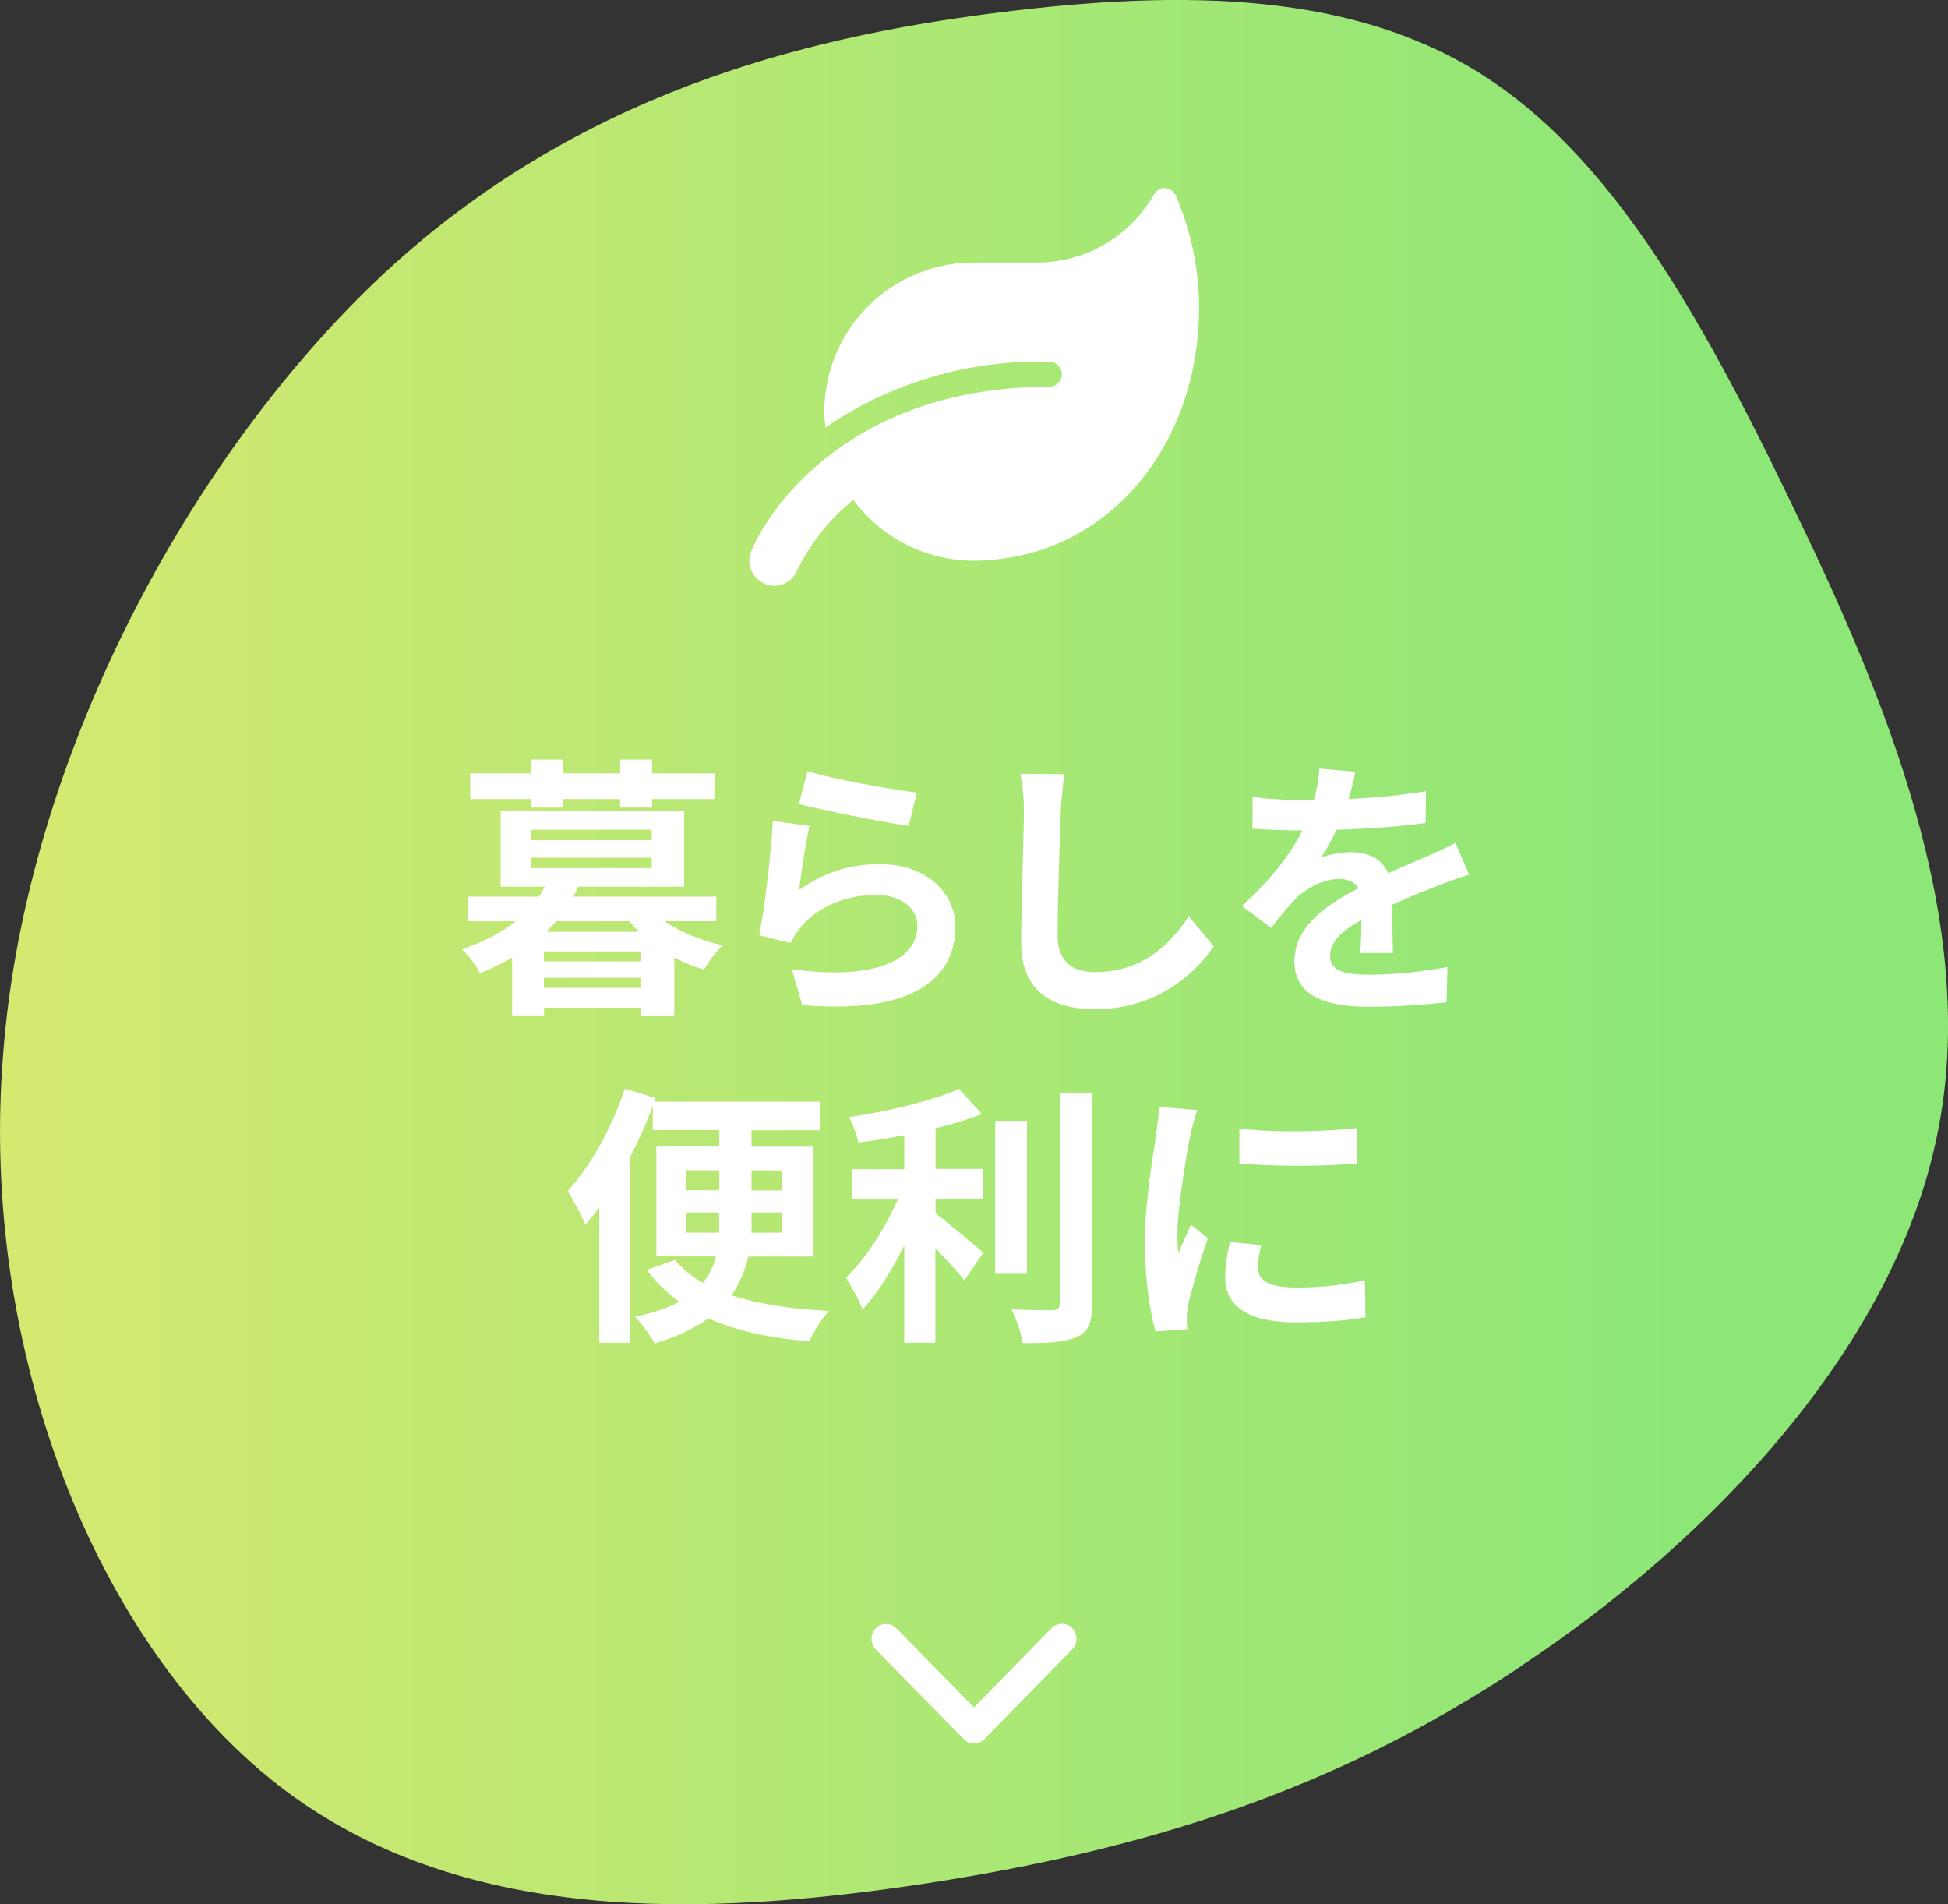 <?xml version="1.0" encoding="UTF-8"?><svg xmlns="http://www.w3.org/2000/svg" width="114" height="111.42" xmlns:xlink="http://www.w3.org/1999/xlink" viewBox="0 0 114 111.42"><rect x="0" y="0" width="114" height="111.42" fill="#333333" stroke="none"/><defs><style>.f{fill:url(#d);}.g{fill:#fff;}</style><linearGradient id="d" x1="-7608.91" y1="936.68" x2="-7607.91" y2="936.68" gradientTransform="translate(867402.05 104417.79) scale(114 -111.42)" gradientUnits="userSpaceOnUse"><stop offset="0" stop-color="#e2e96f"/><stop offset="1" stop-color="#8de777"/></linearGradient></defs><g id="a"/><g id="b"><g id="c"><g><path id="e" class="f" d="M89.04,97.47c-11.06,7.4-22.22,10.79-34.99,12.75-12.84,1.93-27.21,2.46-37.8-5.8S-1.21,79.09,.18,61.72C1.49,44.33,11.16,26.56,22.48,15.99,33.77,5.52,46.87,2.21,58.23,.76s20.99-1.12,28.43,3.56,12.69,13.72,18.11,25c5.49,11.31,11.19,24.77,8.58,37.16-2.54,12.41-13.28,23.67-24.31,30.98"/><g><polygon class="g" points="31.09 47.25 32.93 47.25 32.93 46.75 36.29 46.75 36.29 47.25 38.16 47.25 38.16 46.75 41.81 46.75 41.81 45.25 38.16 45.25 38.16 44.44 36.29 44.44 36.29 45.25 32.93 45.25 32.93 44.44 31.09 44.44 31.09 45.25 27.52 45.25 27.52 46.75 31.09 46.75 31.09 47.25"/><path class="g" d="M37.49,59.41h1.97v-3.38c.56,.29,1.14,.53,1.74,.7,.24-.43,.72-1.09,1.1-1.41-1.26-.29-2.48-.78-3.41-1.42h3.03v-1.44h-8.37c.11-.19,.19-.38,.29-.58h6.2v-4.42h-10.74v4.42h2.58c-.1,.19-.21,.38-.34,.58h-4.13v1.44h2.77c-.8,.64-1.83,1.2-3.15,1.65,.35,.3,.85,.94,1.04,1.39,.7-.27,1.33-.58,1.9-.91v3.38h1.87v-.45h5.65v.45Zm-.66-5.51c.18,.22,.37,.42,.56,.62h-5.41c.19-.21,.38-.4,.58-.62h4.27Zm-5.75-5.35h7.06v.61h-7.06v-.61Zm0,2.24v-.61h7.06v.61h-7.06Zm.75,4.88h5.65v.58h-5.65v-.58Zm0,2.13v-.59h5.65v.59h-5.65Z"/><path class="g" d="M46.75,47.04c1.25,.32,4.82,1.07,6.43,1.28l.48-1.95c-1.39-.16-4.88-.77-6.4-1.25l-.51,1.92Z"/><path class="g" d="M55.91,54.23c0-1.94-1.63-3.67-4.43-3.67-1.68,0-3.26,.46-4.72,1.52,.11-.91,.4-2.86,.61-3.75l-2.14-.3c-.11,1.98-.48,5.12-.8,6.69l1.84,.46c.14-.32,.3-.58,.59-.93,1.01-1.22,2.64-1.89,4.45-1.89,1.39,0,2.38,.77,2.38,1.81,0,2.03-2.54,3.2-7.35,2.54l.61,2.1c6.66,.56,8.96-1.68,8.96-4.59Z"/><path class="g" d="M64.1,56.88c-1.25,0-2.21-.53-2.21-2.15,0-1.98,.13-5.57,.19-7.3,.03-.64,.11-1.46,.21-2.13l-2.58-.03c.14,.64,.21,1.41,.21,2.16,0,1.38-.16,5.59-.16,7.73,0,2.74,1.7,3.89,4.32,3.89,3.65,0,5.92-2.15,6.95-3.68l-1.46-1.76c-1.15,1.75-2.83,3.27-5.47,3.27Z"/><path class="g" d="M77.84,55.92c0-.8,.64-1.42,1.84-2.11-.02,.7-.03,1.47-.08,1.95h1.92c-.02-.74-.05-1.92-.06-2.82,.98-.45,1.89-.8,2.61-1.09,.54-.21,1.39-.53,1.91-.67l-.8-1.86c-.59,.3-1.15,.56-1.78,.83-.66,.29-1.33,.56-2.16,.94-.35-.82-1.15-1.23-2.13-1.23-.53,0-1.39,.13-1.81,.32,.32-.46,.64-1.04,.91-1.63,1.73-.05,3.7-.18,5.22-.4l.02-1.86c-1.41,.24-3.01,.38-4.53,.46,.21-.67,.32-1.2,.4-1.6l-2.11-.18c-.03,.58-.14,1.2-.32,1.84h-.77c-.82,0-2-.06-2.82-.19v1.87c.88,.06,2.05,.1,2.71,.1h.21c-.72,1.44-1.86,2.87-3.54,4.42l1.71,1.28c.54-.7,1.01-1.28,1.49-1.76,.61-.59,1.6-1.1,2.5-1.1,.45,0,.88,.14,1.12,.54-1.82,.94-3.75,2.22-3.75,4.27s1.86,2.67,4.37,2.67c1.5,0,3.47-.13,4.53-.27l.06-2.06c-1.41,.27-3.19,.45-4.55,.45-1.57,0-2.32-.24-2.32-1.12Z"/><path class="g" d="M43.79,73.52h3.81v-6.43h-3.62v-.96h4.02v-1.67h-9.72l.08-.21-1.79-.56c-.74,2.27-2.02,4.55-3.36,6,.32,.48,.87,1.5,1.04,1.97,.27-.3,.54-.64,.82-1.02v7.92h1.82v-10.88c.5-.98,.95-1.99,1.31-2.98v1.42h3.89v.96h-3.68v6.43h3.49c-.14,.56-.37,1.07-.77,1.55-.66-.38-1.2-.82-1.63-1.34l-1.65,.58c.53,.72,1.18,1.34,1.9,1.86-.66,.37-1.52,.66-2.59,.88,.37,.38,.93,1.14,1.15,1.57,1.31-.4,2.35-.9,3.14-1.47,1.63,.72,3.58,1.15,5.91,1.34,.24-.53,.74-1.34,1.15-1.78-2.19-.11-4.13-.4-5.7-.91,.48-.71,.8-1.47,.98-2.27Zm.19-5.04h1.78v1.17h-1.78v-1.17Zm0,3.04v-.58h1.78v1.18h-1.79c.02-.21,.02-.42,.02-.61Zm-1.89-.02c0,.19,0,.42-.02,.62h-1.91v-1.18h1.92v.56Zm0-1.86h-1.92v-1.17h1.92v1.17Z"/><rect class="g" x="58.24" y="65.58" width="1.86" height="8.95"/><path class="g" d="M62.02,76.26c0,.29-.13,.38-.43,.4-.34,0-1.36,0-2.4-.05,.29,.54,.58,1.42,.66,1.97,1.46,.02,2.53-.05,3.19-.37,.66-.3,.88-.83,.88-1.94v-12.32h-1.89v12.31Z"/><path class="g" d="M52.9,78.56h1.84v-5.52c.64,.66,1.31,1.38,1.7,1.87l1.11-1.63c-.43-.34-2.02-1.7-2.8-2.29v-.86h2.75v-1.74h-2.75v-2.38c.98-.24,1.91-.51,2.71-.83l-1.34-1.47c-1.55,.7-4.13,1.31-6.43,1.65,.22,.4,.46,1.07,.54,1.49,.87-.11,1.78-.26,2.69-.43v1.99h-3.04v1.74h2.67c-.72,1.67-1.89,3.49-3.04,4.61,.3,.48,.77,1.3,.96,1.86,.88-.93,1.73-2.3,2.45-3.76v5.73Z"/><path class="g" d="M79.41,68.06v-2.06c-1.73,.21-4.91,.29-6.88,.02v2.05c2.02,.19,4.91,.18,6.88,0Z"/><path class="g" d="M75.86,75.33c-1.63,0-2.24-.43-2.24-1.14,0-.43,.06-.82,.19-1.34l-1.84-.18c-.18,.82-.27,1.46-.27,2.08,0,1.65,1.33,2.62,4.08,2.62,1.81,0,3.09-.11,4.13-.3l-.03-2.16c-1.41,.29-2.59,.42-4.02,.42Z"/><path class="g" d="M68.96,73.28c-.05-.32-.06-.74-.06-1.04,0-1.6,.56-4.8,.77-5.87,.06-.29,.27-1.09,.4-1.42l-2.24-.19c-.02,.51-.11,1.12-.16,1.57-.18,1.23-.67,3.94-.67,6.34,0,2.18,.3,4.13,.62,5.23l1.86-.13c-.02-.22-.03-.48-.03-.66,0-.16,.03-.51,.08-.75,.18-.85,.7-2.59,1.15-3.92l-.99-.79c-.22,.53-.48,1.09-.72,1.63Z"/><path class="g" d="M62.73,95.24c-.33-.32-.87-.31-1.19,.02l-4.54,4.64-4.54-4.63-.02-.02c-.33-.32-.87-.31-1.19,.02-.33,.35-.33,.89,0,1.24l5.18,5.27c.33,.32,.86,.3,1.18-.03l5.14-5.25c.33-.35,.33-.89,0-1.24l-.02-.02Z"/><path class="g" d="M44.74,34.16h0c.75,.31,1.6-.04,1.91-.79,.78-1.6,1.9-3.01,3.29-4.12,1.86,2.51,4.9,3.84,8,3.51,7.18-.52,12.23-6.91,12.23-14.75,0-2.26-.46-4.49-1.36-6.56-.15-.36-.57-.54-.93-.39-.16,.06-.29,.18-.36,.33-1.4,2.46-4.02,3.98-6.85,3.97h-3.65c-4.83-.02-8.77,3.89-8.78,8.72,0,.31,.03,.62,.07,.93,3.85-2.64,8.44-3.98,13.1-3.84,.4,0,.73,.33,.73,.73,0,.4-.33,.73-.73,.73-11.5,0-16.37,7-17.45,9.63-.3,.74,.06,1.59,.8,1.89Z"/></g></g></g></g></svg>